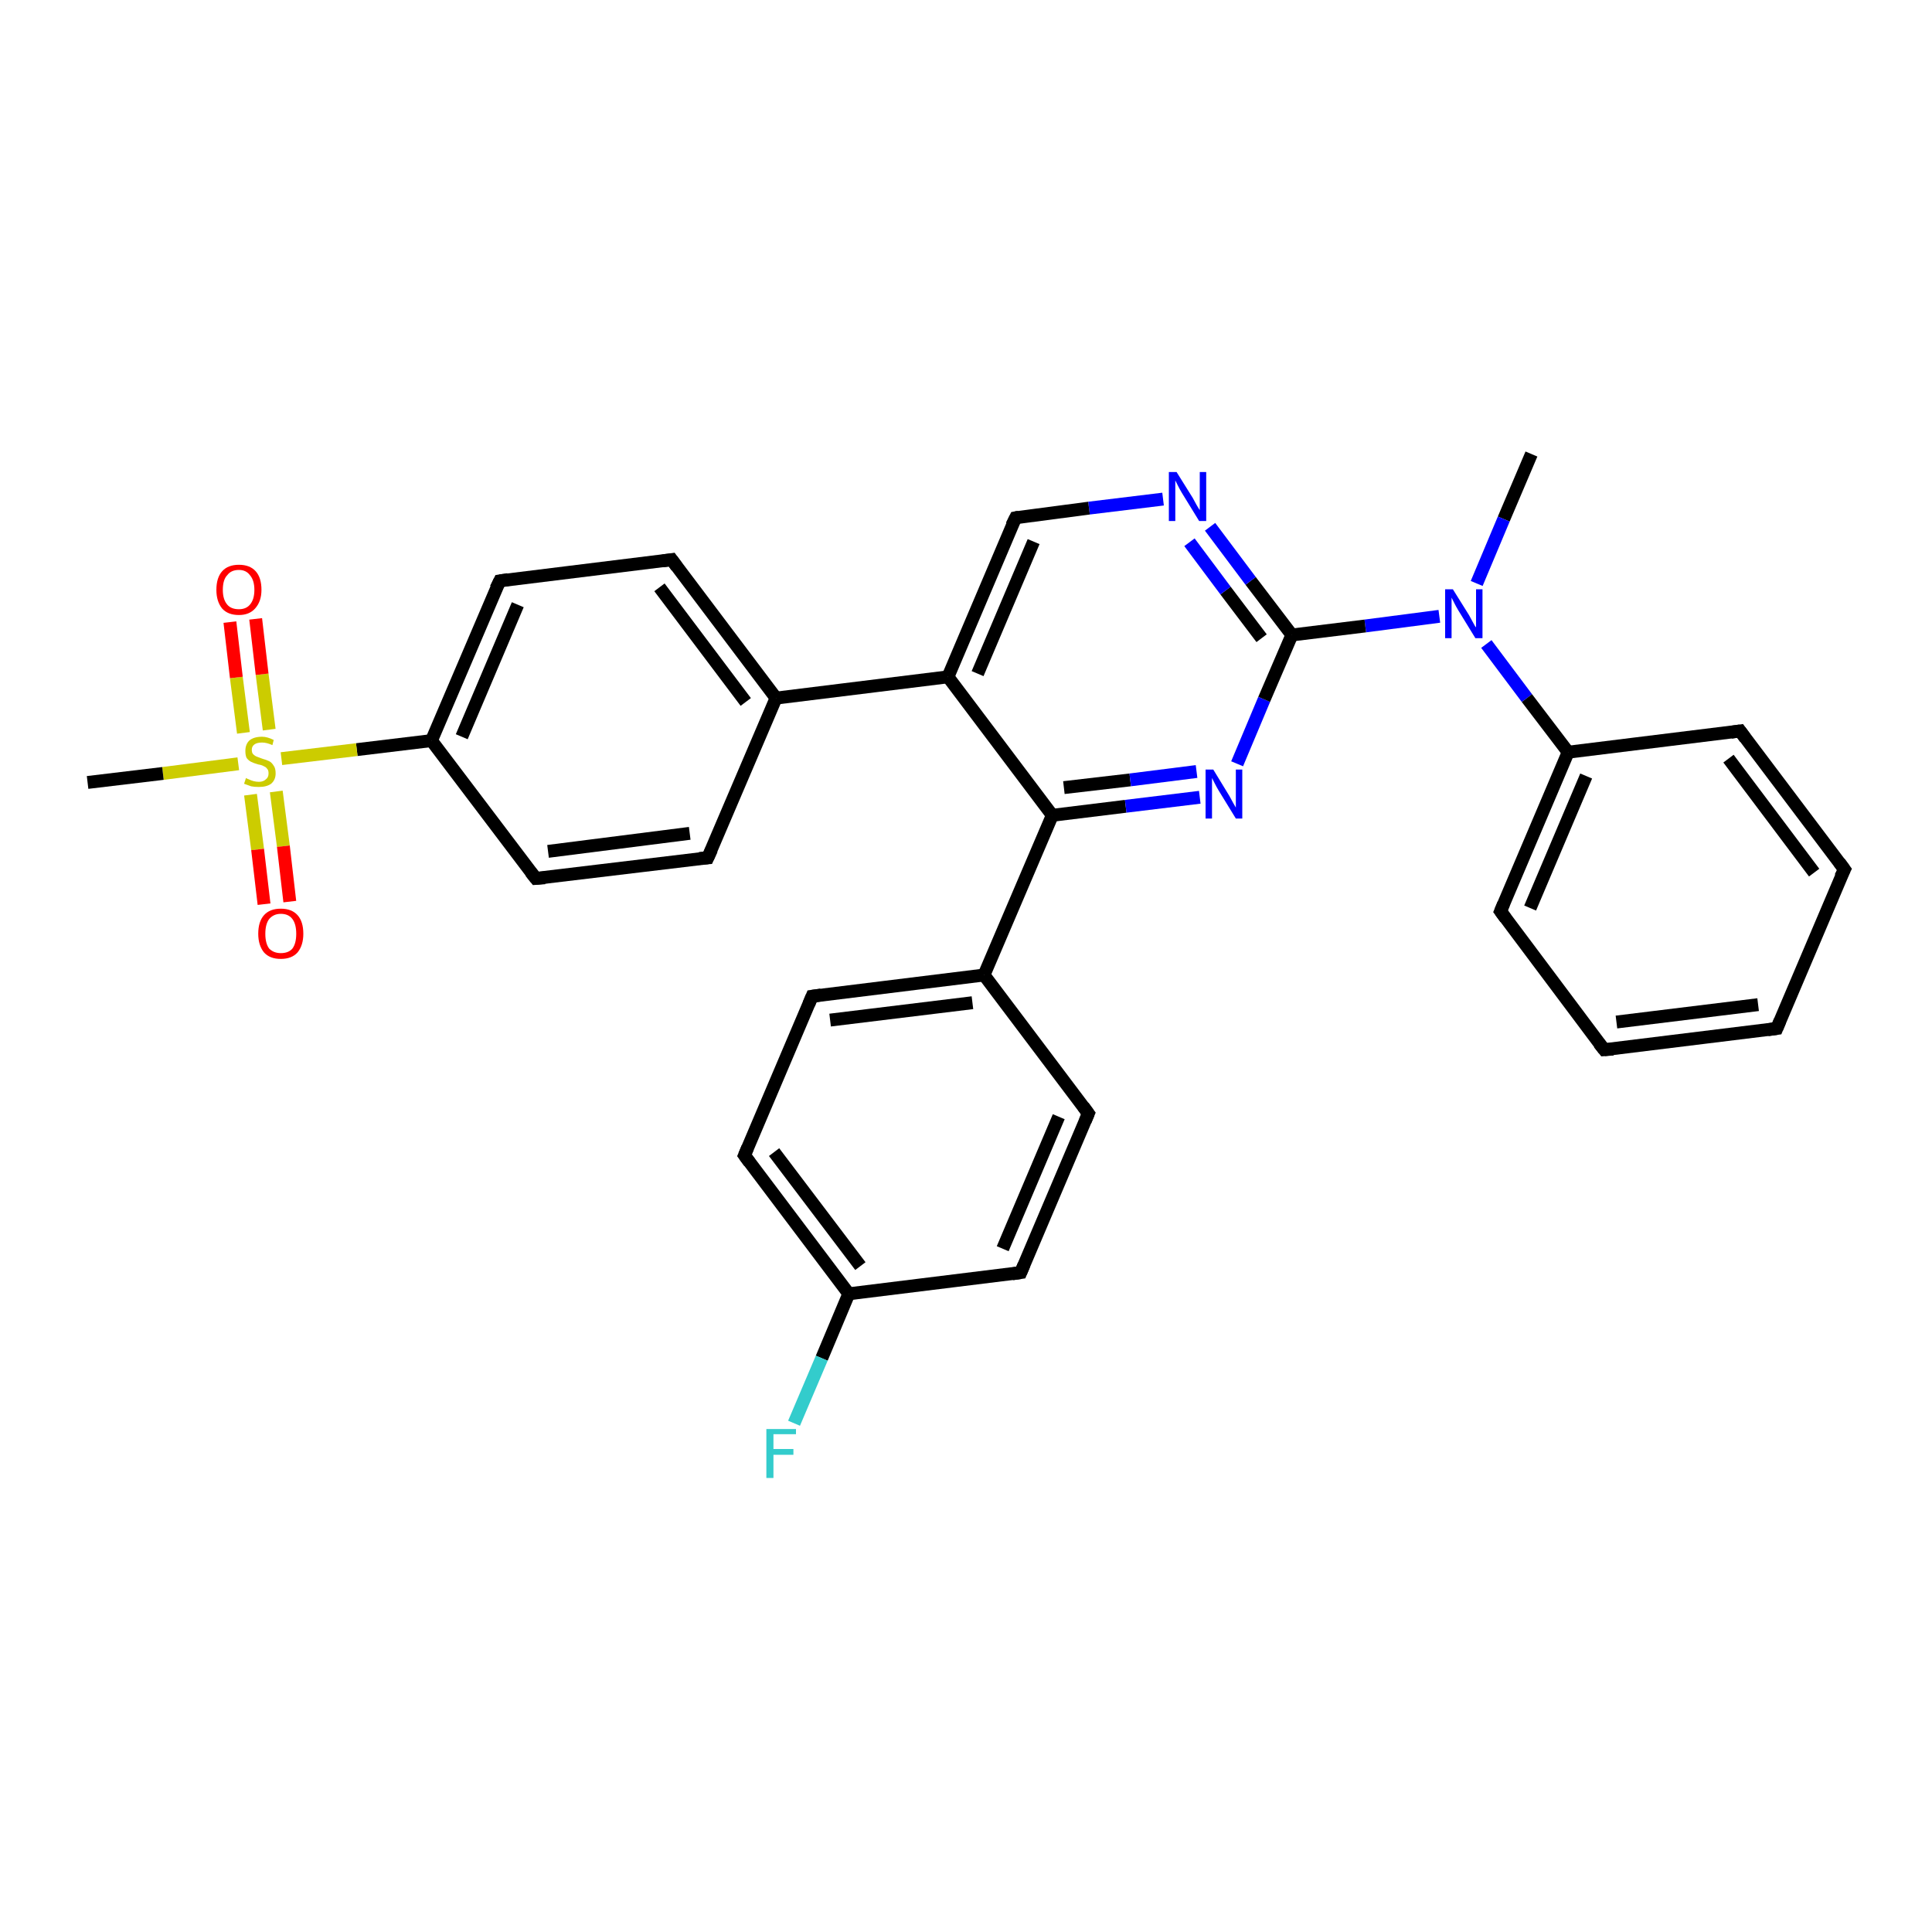 <?xml version='1.0' encoding='iso-8859-1'?>
<svg version='1.1' baseProfile='full'
              xmlns='http://www.w3.org/2000/svg'
                      xmlns:rdkit='http://www.rdkit.org/xml'
                      xmlns:xlink='http://www.w3.org/1999/xlink'
                  xml:space='preserve'
width='300px' height='300px' viewBox='0 0 300 300'>
<!-- END OF HEADER -->
<rect style='opacity:1.0;fill:#FFFFFF;stroke:none' width='300.0' height='300.0' x='0.0' y='0.0'> </rect>
<path class='bond-0 atom-0 atom-1' d='M 237.8,70.5 L 233.5,80.6' style='fill:none;fill-rule:evenodd;stroke:#000000;stroke-width:2.0px;stroke-linecap:butt;stroke-linejoin:miter;stroke-opacity:1' />
<path class='bond-0 atom-0 atom-1' d='M 233.5,80.6 L 229.3,90.6' style='fill:none;fill-rule:evenodd;stroke:#0000FF;stroke-width:2.0px;stroke-linecap:butt;stroke-linejoin:miter;stroke-opacity:1' />
<path class='bond-1 atom-1 atom-2' d='M 230.8,100.0 L 237.1,108.4' style='fill:none;fill-rule:evenodd;stroke:#0000FF;stroke-width:2.0px;stroke-linecap:butt;stroke-linejoin:miter;stroke-opacity:1' />
<path class='bond-1 atom-1 atom-2' d='M 237.1,108.4 L 243.5,116.8' style='fill:none;fill-rule:evenodd;stroke:#000000;stroke-width:2.0px;stroke-linecap:butt;stroke-linejoin:miter;stroke-opacity:1' />
<path class='bond-2 atom-2 atom-3' d='M 243.5,116.8 L 233.0,141.5' style='fill:none;fill-rule:evenodd;stroke:#000000;stroke-width:2.0px;stroke-linecap:butt;stroke-linejoin:miter;stroke-opacity:1' />
<path class='bond-2 atom-2 atom-3' d='M 246.3,120.5 L 237.6,141.0' style='fill:none;fill-rule:evenodd;stroke:#000000;stroke-width:2.0px;stroke-linecap:butt;stroke-linejoin:miter;stroke-opacity:1' />
<path class='bond-3 atom-3 atom-4' d='M 233.0,141.5 L 249.1,163.0' style='fill:none;fill-rule:evenodd;stroke:#000000;stroke-width:2.0px;stroke-linecap:butt;stroke-linejoin:miter;stroke-opacity:1' />
<path class='bond-4 atom-4 atom-5' d='M 249.1,163.0 L 275.9,159.7' style='fill:none;fill-rule:evenodd;stroke:#000000;stroke-width:2.0px;stroke-linecap:butt;stroke-linejoin:miter;stroke-opacity:1' />
<path class='bond-4 atom-4 atom-5' d='M 251.0,158.7 L 273.0,156.0' style='fill:none;fill-rule:evenodd;stroke:#000000;stroke-width:2.0px;stroke-linecap:butt;stroke-linejoin:miter;stroke-opacity:1' />
<path class='bond-5 atom-5 atom-6' d='M 275.9,159.7 L 286.4,135.0' style='fill:none;fill-rule:evenodd;stroke:#000000;stroke-width:2.0px;stroke-linecap:butt;stroke-linejoin:miter;stroke-opacity:1' />
<path class='bond-6 atom-6 atom-7' d='M 286.4,135.0 L 270.2,113.5' style='fill:none;fill-rule:evenodd;stroke:#000000;stroke-width:2.0px;stroke-linecap:butt;stroke-linejoin:miter;stroke-opacity:1' />
<path class='bond-6 atom-6 atom-7' d='M 281.7,135.5 L 268.4,117.8' style='fill:none;fill-rule:evenodd;stroke:#000000;stroke-width:2.0px;stroke-linecap:butt;stroke-linejoin:miter;stroke-opacity:1' />
<path class='bond-7 atom-1 atom-8' d='M 223.5,95.7 L 212.0,97.2' style='fill:none;fill-rule:evenodd;stroke:#0000FF;stroke-width:2.0px;stroke-linecap:butt;stroke-linejoin:miter;stroke-opacity:1' />
<path class='bond-7 atom-1 atom-8' d='M 212.0,97.2 L 200.6,98.6' style='fill:none;fill-rule:evenodd;stroke:#000000;stroke-width:2.0px;stroke-linecap:butt;stroke-linejoin:miter;stroke-opacity:1' />
<path class='bond-8 atom-8 atom-9' d='M 200.6,98.6 L 194.2,90.2' style='fill:none;fill-rule:evenodd;stroke:#000000;stroke-width:2.0px;stroke-linecap:butt;stroke-linejoin:miter;stroke-opacity:1' />
<path class='bond-8 atom-8 atom-9' d='M 194.2,90.2 L 187.9,81.8' style='fill:none;fill-rule:evenodd;stroke:#0000FF;stroke-width:2.0px;stroke-linecap:butt;stroke-linejoin:miter;stroke-opacity:1' />
<path class='bond-8 atom-8 atom-9' d='M 195.9,99.1 L 190.3,91.7' style='fill:none;fill-rule:evenodd;stroke:#000000;stroke-width:2.0px;stroke-linecap:butt;stroke-linejoin:miter;stroke-opacity:1' />
<path class='bond-8 atom-8 atom-9' d='M 190.3,91.7 L 184.7,84.2' style='fill:none;fill-rule:evenodd;stroke:#0000FF;stroke-width:2.0px;stroke-linecap:butt;stroke-linejoin:miter;stroke-opacity:1' />
<path class='bond-9 atom-9 atom-10' d='M 180.6,77.5 L 169.1,78.9' style='fill:none;fill-rule:evenodd;stroke:#0000FF;stroke-width:2.0px;stroke-linecap:butt;stroke-linejoin:miter;stroke-opacity:1' />
<path class='bond-9 atom-9 atom-10' d='M 169.1,78.9 L 157.7,80.4' style='fill:none;fill-rule:evenodd;stroke:#000000;stroke-width:2.0px;stroke-linecap:butt;stroke-linejoin:miter;stroke-opacity:1' />
<path class='bond-10 atom-10 atom-11' d='M 157.7,80.4 L 147.2,105.1' style='fill:none;fill-rule:evenodd;stroke:#000000;stroke-width:2.0px;stroke-linecap:butt;stroke-linejoin:miter;stroke-opacity:1' />
<path class='bond-10 atom-10 atom-11' d='M 160.5,84.1 L 151.8,104.6' style='fill:none;fill-rule:evenodd;stroke:#000000;stroke-width:2.0px;stroke-linecap:butt;stroke-linejoin:miter;stroke-opacity:1' />
<path class='bond-11 atom-11 atom-12' d='M 147.2,105.1 L 120.5,108.4' style='fill:none;fill-rule:evenodd;stroke:#000000;stroke-width:2.0px;stroke-linecap:butt;stroke-linejoin:miter;stroke-opacity:1' />
<path class='bond-12 atom-12 atom-13' d='M 120.5,108.4 L 104.3,86.9' style='fill:none;fill-rule:evenodd;stroke:#000000;stroke-width:2.0px;stroke-linecap:butt;stroke-linejoin:miter;stroke-opacity:1' />
<path class='bond-12 atom-12 atom-13' d='M 115.8,109.0 L 102.4,91.2' style='fill:none;fill-rule:evenodd;stroke:#000000;stroke-width:2.0px;stroke-linecap:butt;stroke-linejoin:miter;stroke-opacity:1' />
<path class='bond-13 atom-13 atom-14' d='M 104.3,86.9 L 77.6,90.2' style='fill:none;fill-rule:evenodd;stroke:#000000;stroke-width:2.0px;stroke-linecap:butt;stroke-linejoin:miter;stroke-opacity:1' />
<path class='bond-14 atom-14 atom-15' d='M 77.6,90.2 L 67.0,115.0' style='fill:none;fill-rule:evenodd;stroke:#000000;stroke-width:2.0px;stroke-linecap:butt;stroke-linejoin:miter;stroke-opacity:1' />
<path class='bond-14 atom-14 atom-15' d='M 80.4,93.9 L 71.7,114.4' style='fill:none;fill-rule:evenodd;stroke:#000000;stroke-width:2.0px;stroke-linecap:butt;stroke-linejoin:miter;stroke-opacity:1' />
<path class='bond-15 atom-15 atom-16' d='M 67.0,115.0 L 83.2,136.4' style='fill:none;fill-rule:evenodd;stroke:#000000;stroke-width:2.0px;stroke-linecap:butt;stroke-linejoin:miter;stroke-opacity:1' />
<path class='bond-16 atom-16 atom-17' d='M 83.2,136.4 L 109.9,133.2' style='fill:none;fill-rule:evenodd;stroke:#000000;stroke-width:2.0px;stroke-linecap:butt;stroke-linejoin:miter;stroke-opacity:1' />
<path class='bond-16 atom-16 atom-17' d='M 85.1,132.2 L 107.1,129.4' style='fill:none;fill-rule:evenodd;stroke:#000000;stroke-width:2.0px;stroke-linecap:butt;stroke-linejoin:miter;stroke-opacity:1' />
<path class='bond-17 atom-15 atom-18' d='M 67.0,115.0 L 55.4,116.4' style='fill:none;fill-rule:evenodd;stroke:#000000;stroke-width:2.0px;stroke-linecap:butt;stroke-linejoin:miter;stroke-opacity:1' />
<path class='bond-17 atom-15 atom-18' d='M 55.4,116.4 L 43.7,117.8' style='fill:none;fill-rule:evenodd;stroke:#CCCC00;stroke-width:2.0px;stroke-linecap:butt;stroke-linejoin:miter;stroke-opacity:1' />
<path class='bond-18 atom-18 atom-19' d='M 37.0,118.6 L 25.3,120.1' style='fill:none;fill-rule:evenodd;stroke:#CCCC00;stroke-width:2.0px;stroke-linecap:butt;stroke-linejoin:miter;stroke-opacity:1' />
<path class='bond-18 atom-18 atom-19' d='M 25.3,120.1 L 13.6,121.5' style='fill:none;fill-rule:evenodd;stroke:#000000;stroke-width:2.0px;stroke-linecap:butt;stroke-linejoin:miter;stroke-opacity:1' />
<path class='bond-19 atom-18 atom-20' d='M 38.9,123.4 L 40.0,131.9' style='fill:none;fill-rule:evenodd;stroke:#CCCC00;stroke-width:2.0px;stroke-linecap:butt;stroke-linejoin:miter;stroke-opacity:1' />
<path class='bond-19 atom-18 atom-20' d='M 40.0,131.9 L 41.0,140.4' style='fill:none;fill-rule:evenodd;stroke:#FF0000;stroke-width:2.0px;stroke-linecap:butt;stroke-linejoin:miter;stroke-opacity:1' />
<path class='bond-19 atom-18 atom-20' d='M 42.9,122.9 L 44.0,131.4' style='fill:none;fill-rule:evenodd;stroke:#CCCC00;stroke-width:2.0px;stroke-linecap:butt;stroke-linejoin:miter;stroke-opacity:1' />
<path class='bond-19 atom-18 atom-20' d='M 44.0,131.4 L 45.0,140.0' style='fill:none;fill-rule:evenodd;stroke:#FF0000;stroke-width:2.0px;stroke-linecap:butt;stroke-linejoin:miter;stroke-opacity:1' />
<path class='bond-20 atom-18 atom-21' d='M 41.8,113.3 L 40.7,104.7' style='fill:none;fill-rule:evenodd;stroke:#CCCC00;stroke-width:2.0px;stroke-linecap:butt;stroke-linejoin:miter;stroke-opacity:1' />
<path class='bond-20 atom-18 atom-21' d='M 40.7,104.7 L 39.7,96.1' style='fill:none;fill-rule:evenodd;stroke:#FF0000;stroke-width:2.0px;stroke-linecap:butt;stroke-linejoin:miter;stroke-opacity:1' />
<path class='bond-20 atom-18 atom-21' d='M 37.8,113.8 L 36.7,105.2' style='fill:none;fill-rule:evenodd;stroke:#CCCC00;stroke-width:2.0px;stroke-linecap:butt;stroke-linejoin:miter;stroke-opacity:1' />
<path class='bond-20 atom-18 atom-21' d='M 36.7,105.2 L 35.7,96.6' style='fill:none;fill-rule:evenodd;stroke:#FF0000;stroke-width:2.0px;stroke-linecap:butt;stroke-linejoin:miter;stroke-opacity:1' />
<path class='bond-21 atom-11 atom-22' d='M 147.2,105.1 L 163.4,126.6' style='fill:none;fill-rule:evenodd;stroke:#000000;stroke-width:2.0px;stroke-linecap:butt;stroke-linejoin:miter;stroke-opacity:1' />
<path class='bond-22 atom-22 atom-23' d='M 163.4,126.6 L 174.8,125.2' style='fill:none;fill-rule:evenodd;stroke:#000000;stroke-width:2.0px;stroke-linecap:butt;stroke-linejoin:miter;stroke-opacity:1' />
<path class='bond-22 atom-22 atom-23' d='M 174.8,125.2 L 186.3,123.8' style='fill:none;fill-rule:evenodd;stroke:#0000FF;stroke-width:2.0px;stroke-linecap:butt;stroke-linejoin:miter;stroke-opacity:1' />
<path class='bond-22 atom-22 atom-23' d='M 165.2,122.3 L 175.5,121.1' style='fill:none;fill-rule:evenodd;stroke:#000000;stroke-width:2.0px;stroke-linecap:butt;stroke-linejoin:miter;stroke-opacity:1' />
<path class='bond-22 atom-22 atom-23' d='M 175.5,121.1 L 185.8,119.8' style='fill:none;fill-rule:evenodd;stroke:#0000FF;stroke-width:2.0px;stroke-linecap:butt;stroke-linejoin:miter;stroke-opacity:1' />
<path class='bond-23 atom-22 atom-24' d='M 163.4,126.6 L 152.8,151.4' style='fill:none;fill-rule:evenodd;stroke:#000000;stroke-width:2.0px;stroke-linecap:butt;stroke-linejoin:miter;stroke-opacity:1' />
<path class='bond-24 atom-24 atom-25' d='M 152.8,151.4 L 126.1,154.7' style='fill:none;fill-rule:evenodd;stroke:#000000;stroke-width:2.0px;stroke-linecap:butt;stroke-linejoin:miter;stroke-opacity:1' />
<path class='bond-24 atom-24 atom-25' d='M 151.0,155.7 L 128.9,158.4' style='fill:none;fill-rule:evenodd;stroke:#000000;stroke-width:2.0px;stroke-linecap:butt;stroke-linejoin:miter;stroke-opacity:1' />
<path class='bond-25 atom-25 atom-26' d='M 126.1,154.7 L 115.6,179.4' style='fill:none;fill-rule:evenodd;stroke:#000000;stroke-width:2.0px;stroke-linecap:butt;stroke-linejoin:miter;stroke-opacity:1' />
<path class='bond-26 atom-26 atom-27' d='M 115.6,179.4 L 131.8,200.9' style='fill:none;fill-rule:evenodd;stroke:#000000;stroke-width:2.0px;stroke-linecap:butt;stroke-linejoin:miter;stroke-opacity:1' />
<path class='bond-26 atom-26 atom-27' d='M 120.2,178.9 L 133.6,196.6' style='fill:none;fill-rule:evenodd;stroke:#000000;stroke-width:2.0px;stroke-linecap:butt;stroke-linejoin:miter;stroke-opacity:1' />
<path class='bond-27 atom-27 atom-28' d='M 131.8,200.9 L 127.6,210.9' style='fill:none;fill-rule:evenodd;stroke:#000000;stroke-width:2.0px;stroke-linecap:butt;stroke-linejoin:miter;stroke-opacity:1' />
<path class='bond-27 atom-27 atom-28' d='M 127.6,210.9 L 123.3,221.0' style='fill:none;fill-rule:evenodd;stroke:#33CCCC;stroke-width:2.0px;stroke-linecap:butt;stroke-linejoin:miter;stroke-opacity:1' />
<path class='bond-28 atom-27 atom-29' d='M 131.8,200.9 L 158.5,197.6' style='fill:none;fill-rule:evenodd;stroke:#000000;stroke-width:2.0px;stroke-linecap:butt;stroke-linejoin:miter;stroke-opacity:1' />
<path class='bond-29 atom-29 atom-30' d='M 158.5,197.6 L 169.0,172.9' style='fill:none;fill-rule:evenodd;stroke:#000000;stroke-width:2.0px;stroke-linecap:butt;stroke-linejoin:miter;stroke-opacity:1' />
<path class='bond-29 atom-29 atom-30' d='M 155.7,193.9 L 164.4,173.4' style='fill:none;fill-rule:evenodd;stroke:#000000;stroke-width:2.0px;stroke-linecap:butt;stroke-linejoin:miter;stroke-opacity:1' />
<path class='bond-30 atom-7 atom-2' d='M 270.2,113.5 L 243.5,116.8' style='fill:none;fill-rule:evenodd;stroke:#000000;stroke-width:2.0px;stroke-linecap:butt;stroke-linejoin:miter;stroke-opacity:1' />
<path class='bond-31 atom-23 atom-8' d='M 192.1,118.6 L 196.3,108.6' style='fill:none;fill-rule:evenodd;stroke:#0000FF;stroke-width:2.0px;stroke-linecap:butt;stroke-linejoin:miter;stroke-opacity:1' />
<path class='bond-31 atom-23 atom-8' d='M 196.3,108.6 L 200.6,98.6' style='fill:none;fill-rule:evenodd;stroke:#000000;stroke-width:2.0px;stroke-linecap:butt;stroke-linejoin:miter;stroke-opacity:1' />
<path class='bond-32 atom-30 atom-24' d='M 169.0,172.9 L 152.8,151.4' style='fill:none;fill-rule:evenodd;stroke:#000000;stroke-width:2.0px;stroke-linecap:butt;stroke-linejoin:miter;stroke-opacity:1' />
<path class='bond-33 atom-17 atom-12' d='M 109.9,133.2 L 120.5,108.4' style='fill:none;fill-rule:evenodd;stroke:#000000;stroke-width:2.0px;stroke-linecap:butt;stroke-linejoin:miter;stroke-opacity:1' />
<path d='M 233.5,140.3 L 233.0,141.5 L 233.8,142.6' style='fill:none;stroke:#000000;stroke-width:2.0px;stroke-linecap:butt;stroke-linejoin:miter;stroke-opacity:1;' />
<path d='M 248.3,162.0 L 249.1,163.0 L 250.5,162.9' style='fill:none;stroke:#000000;stroke-width:2.0px;stroke-linecap:butt;stroke-linejoin:miter;stroke-opacity:1;' />
<path d='M 274.5,159.9 L 275.9,159.7 L 276.4,158.5' style='fill:none;stroke:#000000;stroke-width:2.0px;stroke-linecap:butt;stroke-linejoin:miter;stroke-opacity:1;' />
<path d='M 285.8,136.2 L 286.4,135.0 L 285.6,133.9' style='fill:none;stroke:#000000;stroke-width:2.0px;stroke-linecap:butt;stroke-linejoin:miter;stroke-opacity:1;' />
<path d='M 271.0,114.6 L 270.2,113.5 L 268.8,113.7' style='fill:none;stroke:#000000;stroke-width:2.0px;stroke-linecap:butt;stroke-linejoin:miter;stroke-opacity:1;' />
<path d='M 158.2,80.3 L 157.7,80.4 L 157.1,81.6' style='fill:none;stroke:#000000;stroke-width:2.0px;stroke-linecap:butt;stroke-linejoin:miter;stroke-opacity:1;' />
<path d='M 105.1,88.0 L 104.3,86.9 L 102.9,87.1' style='fill:none;stroke:#000000;stroke-width:2.0px;stroke-linecap:butt;stroke-linejoin:miter;stroke-opacity:1;' />
<path d='M 78.9,90.0 L 77.6,90.2 L 77.0,91.4' style='fill:none;stroke:#000000;stroke-width:2.0px;stroke-linecap:butt;stroke-linejoin:miter;stroke-opacity:1;' />
<path d='M 82.4,135.4 L 83.2,136.4 L 84.6,136.3' style='fill:none;stroke:#000000;stroke-width:2.0px;stroke-linecap:butt;stroke-linejoin:miter;stroke-opacity:1;' />
<path d='M 108.6,133.3 L 109.9,133.2 L 110.5,131.9' style='fill:none;stroke:#000000;stroke-width:2.0px;stroke-linecap:butt;stroke-linejoin:miter;stroke-opacity:1;' />
<path d='M 127.5,154.5 L 126.1,154.7 L 125.6,155.9' style='fill:none;stroke:#000000;stroke-width:2.0px;stroke-linecap:butt;stroke-linejoin:miter;stroke-opacity:1;' />
<path d='M 116.1,178.2 L 115.6,179.4 L 116.4,180.5' style='fill:none;stroke:#000000;stroke-width:2.0px;stroke-linecap:butt;stroke-linejoin:miter;stroke-opacity:1;' />
<path d='M 157.2,197.8 L 158.5,197.6 L 159.0,196.4' style='fill:none;stroke:#000000;stroke-width:2.0px;stroke-linecap:butt;stroke-linejoin:miter;stroke-opacity:1;' />
<path d='M 168.5,174.1 L 169.0,172.9 L 168.2,171.8' style='fill:none;stroke:#000000;stroke-width:2.0px;stroke-linecap:butt;stroke-linejoin:miter;stroke-opacity:1;' />
<path class='atom-1' d='M 225.6 91.5
L 228.1 95.5
Q 228.3 95.9, 228.7 96.6
Q 229.1 97.4, 229.2 97.4
L 229.2 91.5
L 230.2 91.5
L 230.2 99.1
L 229.1 99.1
L 226.4 94.7
Q 226.1 94.2, 225.8 93.6
Q 225.5 93.0, 225.4 92.8
L 225.4 99.1
L 224.4 99.1
L 224.4 91.5
L 225.6 91.5
' fill='#0000FF'/>
<path class='atom-9' d='M 182.7 73.3
L 185.2 77.3
Q 185.4 77.7, 185.8 78.4
Q 186.2 79.1, 186.3 79.2
L 186.3 73.3
L 187.3 73.3
L 187.3 80.9
L 186.2 80.9
L 183.5 76.5
Q 183.2 76.0, 182.9 75.4
Q 182.6 74.8, 182.5 74.6
L 182.5 80.9
L 181.5 80.9
L 181.5 73.3
L 182.7 73.3
' fill='#0000FF'/>
<path class='atom-18' d='M 38.2 120.8
Q 38.3 120.9, 38.6 121.0
Q 39.0 121.2, 39.4 121.3
Q 39.8 121.4, 40.2 121.4
Q 40.9 121.4, 41.3 121.0
Q 41.7 120.7, 41.7 120.1
Q 41.7 119.6, 41.5 119.4
Q 41.3 119.1, 41.0 119.0
Q 40.7 118.8, 40.1 118.7
Q 39.4 118.5, 39.0 118.3
Q 38.6 118.1, 38.3 117.7
Q 38.1 117.3, 38.1 116.6
Q 38.1 115.6, 38.7 115.0
Q 39.4 114.4, 40.7 114.4
Q 41.5 114.4, 42.5 114.9
L 42.3 115.7
Q 41.4 115.3, 40.7 115.3
Q 39.9 115.3, 39.5 115.6
Q 39.1 115.9, 39.1 116.4
Q 39.1 116.9, 39.3 117.1
Q 39.6 117.4, 39.9 117.5
Q 40.2 117.6, 40.7 117.8
Q 41.4 118.0, 41.8 118.2
Q 42.2 118.4, 42.5 118.9
Q 42.8 119.3, 42.8 120.1
Q 42.8 121.1, 42.1 121.7
Q 41.4 122.2, 40.2 122.2
Q 39.5 122.2, 39.0 122.1
Q 38.5 121.9, 37.9 121.7
L 38.2 120.8
' fill='#CCCC00'/>
<path class='atom-20' d='M 40.1 145.0
Q 40.1 143.1, 41.0 142.1
Q 41.9 141.1, 43.6 141.1
Q 45.3 141.1, 46.2 142.1
Q 47.1 143.1, 47.1 145.0
Q 47.1 146.8, 46.2 147.9
Q 45.3 148.9, 43.6 148.9
Q 41.9 148.9, 41.0 147.9
Q 40.1 146.8, 40.1 145.0
M 43.6 148.0
Q 44.8 148.0, 45.4 147.3
Q 46.0 146.5, 46.0 145.0
Q 46.0 143.5, 45.4 142.7
Q 44.8 141.9, 43.6 141.9
Q 42.5 141.9, 41.8 142.7
Q 41.2 143.5, 41.2 145.0
Q 41.2 146.5, 41.8 147.3
Q 42.5 148.0, 43.6 148.0
' fill='#FF0000'/>
<path class='atom-21' d='M 33.6 91.6
Q 33.6 89.7, 34.5 88.7
Q 35.4 87.7, 37.1 87.7
Q 38.8 87.7, 39.7 88.7
Q 40.6 89.7, 40.6 91.6
Q 40.6 93.4, 39.6 94.5
Q 38.7 95.5, 37.1 95.5
Q 35.4 95.5, 34.5 94.5
Q 33.6 93.4, 33.6 91.6
M 37.1 94.6
Q 38.2 94.6, 38.8 93.9
Q 39.5 93.1, 39.5 91.6
Q 39.5 90.1, 38.8 89.3
Q 38.2 88.5, 37.1 88.5
Q 35.9 88.5, 35.3 89.3
Q 34.6 90.0, 34.6 91.6
Q 34.6 93.1, 35.3 93.9
Q 35.9 94.6, 37.1 94.6
' fill='#FF0000'/>
<path class='atom-23' d='M 188.4 119.5
L 190.9 123.6
Q 191.1 124.0, 191.5 124.7
Q 191.9 125.4, 191.9 125.4
L 191.9 119.5
L 192.9 119.5
L 192.9 127.1
L 191.9 127.1
L 189.2 122.7
Q 188.9 122.2, 188.6 121.6
Q 188.3 121.0, 188.2 120.8
L 188.2 127.1
L 187.2 127.1
L 187.2 119.5
L 188.4 119.5
' fill='#0000FF'/>
<path class='atom-28' d='M 119.0 221.9
L 123.6 221.9
L 123.6 222.7
L 120.1 222.7
L 120.1 225.0
L 123.2 225.0
L 123.2 225.9
L 120.1 225.9
L 120.1 229.5
L 119.0 229.5
L 119.0 221.9
' fill='#33CCCC'/>
</svg>
